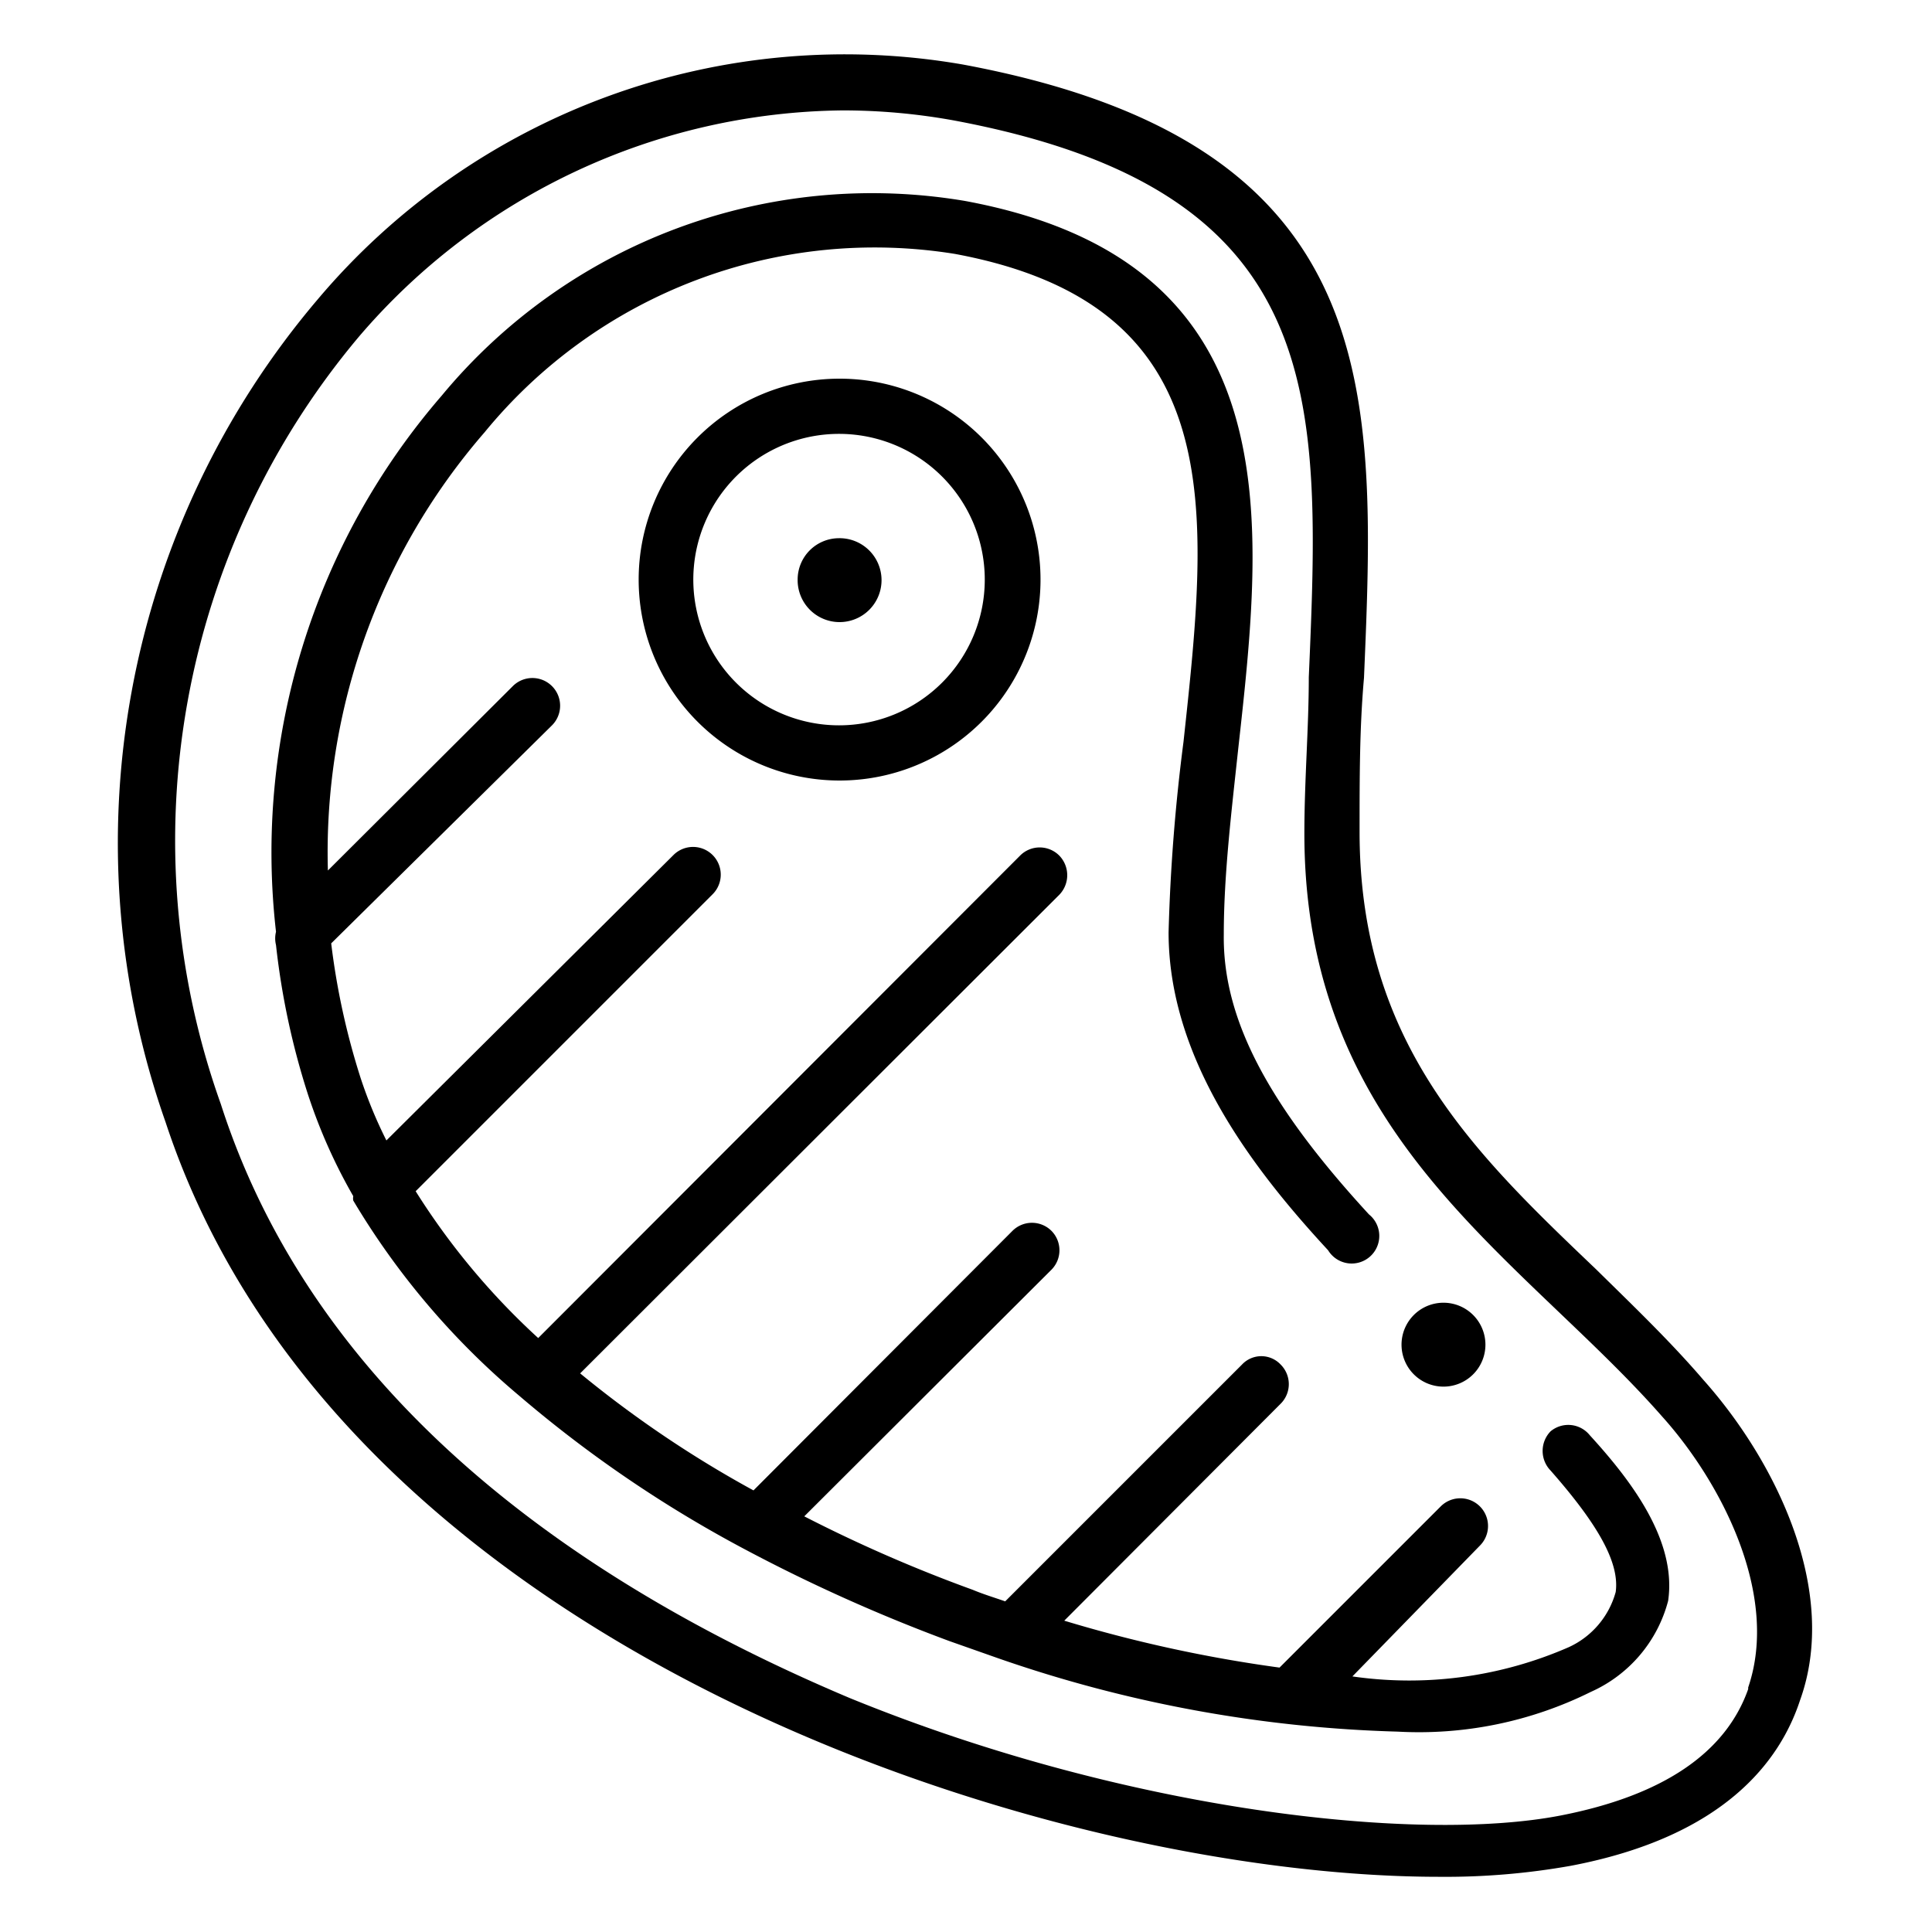 <svg id="Layer_1" data-name="Layer 1" xmlns="http://www.w3.org/2000/svg" viewBox="0 0 35 35"><path d="M30.86,25c-.6-.7-1.28-1.35-1.94-2-2.2-2.1-4.29-4.09-4.29-7.93,0-1,0-1.89.08-2.79.22-5.19.41-9.68-7.26-11.11A12.49,12.49,0,0,0,5.75,5.43,15.21,15.21,0,0,0,3,20.33C6.15,29.9,19,34,26.07,34a12.94,12.94,0,0,0,2.39-.2c2.78-.53,3.79-1.9,4.15-3C33.32,28.83,32.18,26.48,30.86,25Zm.81,5.6c-.41,1.16-1.55,1.93-3.4,2.29-2.58.5-7.84-.07-12.88-2.13C11.22,29,5.86,25.79,4,20A14.18,14.18,0,0,1,6.51,6.09,11.68,11.68,0,0,1,15.27,2a11.27,11.27,0,0,1,2,.18c6.81,1.27,6.66,5,6.44,10.09,0,.92-.08,1.86-.08,2.83,0,4.27,2.34,6.5,4.6,8.66.67.64,1.31,1.25,1.88,1.9C31.19,26.86,32.24,28.9,31.67,30.57Z"/><path d="M28.09,25.93a.51.51,0,0,0,0,.71c.88,1,1.25,1.68,1.18,2.2a1.55,1.55,0,0,1-.85,1,7.21,7.21,0,0,1-3.92.53L26.81,28a.5.5,0,0,0-.71-.71l-2.92,2.92a25.18,25.18,0,0,1-3.9-.85l3.92-3.93a.5.5,0,0,0,0-.71.48.48,0,0,0-.7,0l-4.29,4.29c-.2-.07-.4-.13-.59-.21a26.3,26.3,0,0,1-3.05-1.33L19.05,23a.5.5,0,0,0,0-.7.5.5,0,0,0-.71,0L13.65,27a20.15,20.15,0,0,1-3.14-2.12l8.68-8.67a.51.51,0,0,0,0-.71.5.5,0,0,0-.71,0L9.75,24.24a12.92,12.92,0,0,1-2.22-2.66l5.38-5.38a.5.5,0,1,0-.71-.71L7,20.66a8.26,8.26,0,0,1-.47-1.14A13.18,13.18,0,0,1,6,17.09l4-3.95a.5.5,0,0,0-.71-.71L5.94,15.77A11.61,11.61,0,0,1,8.78,7.83,9.13,9.13,0,0,1,17.3,4.6c5,.93,4.6,4.6,4.14,8.84a33.61,33.61,0,0,0-.27,3.45c0,2.3,1.53,4.29,2.89,5.76A.5.5,0,1,0,24.8,22c-1.84-2-2.65-3.55-2.63-5.07,0-1.08.14-2.23.26-3.35.46-4.14,1-8.84-4.95-9.94A10.12,10.12,0,0,0,8,7.17a12.64,12.64,0,0,0-3,9.71.5.5,0,0,0,0,.24,13.66,13.66,0,0,0,.58,2.71,9.82,9.82,0,0,0,.82,1.84.2.2,0,0,0,0,.08A13.9,13.9,0,0,0,9.4,25.28h0l0,0a22.53,22.53,0,0,0,4.08,2.78h0a30.31,30.31,0,0,0,3.72,1.67l.88.31h0a24,24,0,0,0,7.24,1.33,7,7,0,0,0,3.5-.72A2.5,2.5,0,0,0,30.22,29c.16-1.1-.68-2.19-1.42-3A.5.5,0,0,0,28.09,25.93Z"/><path d="M11.57,10.5A3.64,3.64,0,1,0,15.2,6.86,3.64,3.64,0,0,0,11.57,10.5Zm6.27,0A2.64,2.64,0,1,1,15.2,7.86,2.64,2.64,0,0,1,17.84,10.5Z"/><path d="M14.45,10.5a.76.76,0,1,0,.75-.75A.75.75,0,0,0,14.45,10.5Z"/><path d="M26.14,25.12a.76.76,0,1,0-.75-.75A.76.76,0,0,0,26.14,25.12Z"/></svg>